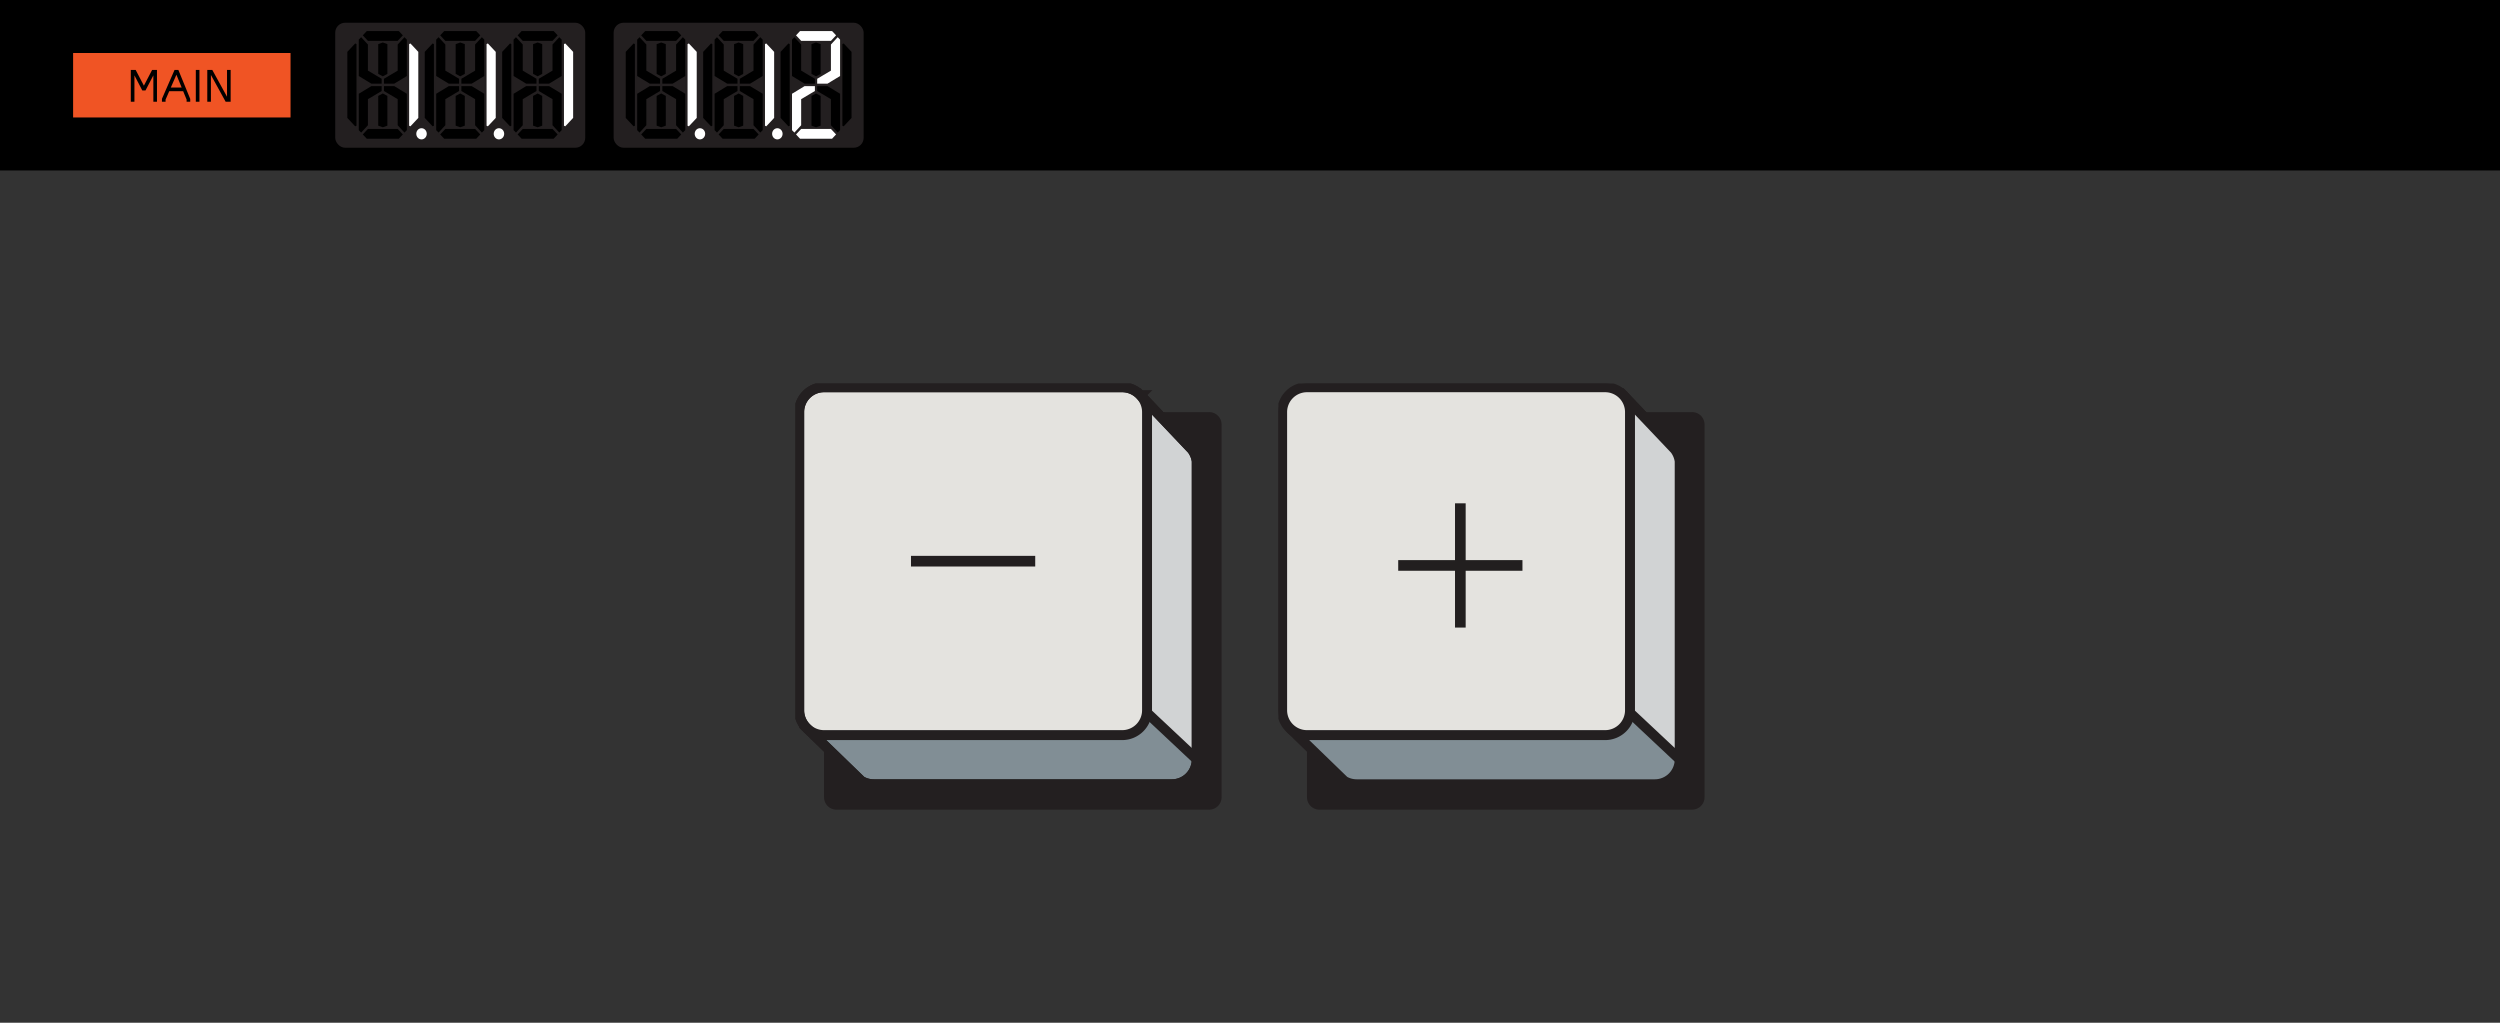 <svg width="440" height="180" fill="none" xmlns="http://www.w3.org/2000/svg"><rect width="100%" height="100%" fill="#333333" stroke="none"/><path fill="#000" d="M0 .001h440v30H0z"/><rect x="10" y="4.001" width="44" height="22.001" rx="2" fill="#000"/><path d="M30.064 15.407h1.91l-.925-2.257-.985 2.257Z" fill="#F05424"/><path d="M12.867 9.332V20.67h38.268V9.332H12.867Zm14.761 8.575h-.638v-4.642l-1.386 2.657h-.56l-.02-.038-1.365-2.619v4.641h-.639v-5.6h.858l.02.039 1.426 2.733 1.446-2.771h.858v5.6Zm5.853 0h-.639v-.38l-.607-1.48h-2.448l-.647 1.483v.377h-.64l.006-.523 2.214-5.077h.671l.018.044 2.072 5.064v.492Zm1.622 0h-.64v-5.6h.64v5.6Zm5.491 0h-.88l-.021-.037-2.572-4.678v4.715h-.64l.002-5.6h.879l.02.037 2.574 4.679v-4.716h.638v5.6Z" fill="#F05424"/><rect x="59" y="4.001" width="44" height="22" rx="1.744" fill="#231F20"/><path d="M62.511 7.651 61.13 9.128v11.626l1.382 1.477.23-.101V7.753l-.23-.102Z" fill="#000"/><path d="m72.24 7.651 1.382 1.477v11.626l-1.383 1.477-.23-.101V7.753l.23-.102Z" fill="#fff"/><path d="m69.992 12.43-2.418 1.434v.861h1.813l2.217-1.346V6.975l-.42-.43-1.192 1.291v4.593Z" fill="#000"/><path d="m67.374 7.477-.806.287v5.239l.806.43.806-.43V7.764l-.806-.287ZM66.568 16.88v5.238l.806.287.806-.287v-5.239l-.806-.43-.806.43Z" fill="#000"/><path d="m64.754 12.43 2.418 1.434v.861h-1.813l-2.216-1.346V6.975l.42-.43 1.191 1.291v4.593ZM64.754 17.453l2.418-1.435v-.862h-1.813l-2.216 1.347v6.404l.42.43 1.191-1.291v-4.593ZM69.992 17.453l-2.418-1.435v-.862h1.813l2.217 1.347v6.404l-.42.43-1.192-1.291v-4.593ZM67.375 7.19H69.994l.907-.968-.705-.753h-5.641l-.705.753.906.969h2.62ZM67.42 22.691h-2.664l-.906.97.705.752h5.641l.705-.753-.907-.969h-2.573ZM76.138 7.65l-1.382 1.478v11.625l1.382 1.478.23-.102V7.752l-.23-.101Z" fill="#000"/><path d="m85.866 7.65 1.383 1.478v11.625l-1.383 1.478-.23-.102V7.752l.23-.101Z" fill="#fff"/><path d="m78.381 12.429 2.418 1.435v.861h-1.813l-2.217-1.346V6.975l.42-.43 1.192 1.291v4.593Z" fill="#000"/><path d="m81.001 7.478-.806.287v5.238l.806.431.806-.43v-5.24l-.806-.286ZM80.195 16.879v5.238l.806.287.806-.287V16.88l-.806-.43-.806.43Z" fill="#000"/><path d="m83.619 17.453-2.418-1.436v-.861h1.814l2.216 1.346v6.405l-.42.43-1.192-1.292v-4.593ZM81.046 22.69H78.38l-.906.97.705.753h5.641l.705-.754-.906-.969h-2.574ZM81 7.19H83.62l.907-.969-.705-.753H78.18l-.705.753.906.97h2.62ZM83.619 12.429l-2.418 1.435v.861h1.814l2.216-1.346V6.975l-.42-.43-1.192 1.291v4.593ZM78.381 17.453l2.418-1.436v-.861h-1.813l-2.217 1.346v6.405l.42.43 1.192-1.292v-4.593ZM89.761 7.65 88.38 9.128v11.625l1.382 1.478.23-.102V7.752l-.23-.102Z" fill="#000"/><path d="m99.49 7.65 1.382 1.478v11.625l-1.383 1.478-.23-.102V7.752l.23-.102Z" fill="#fff"/><path d="m94.626 7.477-.806.287v5.239l.806.43.806-.43V7.764l-.806-.287ZM93.82 16.879v5.238l.806.287.806-.287V16.88l-.806-.43-.806.43Z" fill="#000"/><path d="m92.004 12.43 2.418 1.434v.861h-1.813l-2.216-1.346V6.975l.42-.43 1.191 1.291v4.593ZM97.242 12.43l-2.418 1.434v.861h1.813l2.217-1.346V6.975l-.42-.43-1.192 1.291v4.593ZM92.004 17.453l2.418-1.436v-.861h-1.813l-2.216 1.346v6.405l.42.43 1.191-1.292v-4.593ZM97.242 17.453l-2.418-1.436v-.861h1.813l2.217 1.346v6.405l-.42.43-1.192-1.292v-4.593ZM94.625 7.19H97.244l.907-.968-.705-.754h-5.641l-.705.754.906.969h2.62ZM94.67 22.69h-2.664l-.906.97.705.753h5.641l.705-.753-.907-.97h-2.573Z" fill="#000"/><path d="M87.814 24.535c.51 0 .922-.441.922-.985s-.413-.985-.922-.985c-.509 0-.921.44-.921.985 0 .544.412.985.921.985ZM74.188 24.535c.509 0 .921-.441.921-.985s-.412-.985-.921-.985c-.51 0-.922.44-.922.985 0 .544.412.985.921.985Z" fill="#fff"/><rect x="108" y="4.001" width="44" height="22" rx="1.744" fill="#231F20"/><path d="m111.511 7.651-1.382 1.477v11.626l1.382 1.477.23-.101V7.753l-.23-.102Z" fill="#000"/><path d="m121.239 7.651 1.383 1.477v11.626l-1.383 1.477-.229-.101V7.753l.229-.102Z" fill="#fff"/><path d="m118.992 12.43-2.418 1.434v.861h1.813l2.217-1.346V6.975l-.42-.43-1.192 1.291v4.593Z" fill="#000"/><path d="m116.374 7.477-.806.287v5.239l.806.43.806-.43V7.764l-.806-.287ZM115.568 16.88v5.238l.806.287.806-.287v-5.239l-.806-.43-.806.43Z" fill="#000"/><path d="m113.754 12.43 2.418 1.434v.861h-1.813l-2.216-1.346V6.975l.419-.43 1.192 1.291v4.593ZM113.754 17.453l2.418-1.435v-.862h-1.813l-2.216 1.347v6.404l.419.43 1.192-1.291v-4.593ZM118.992 17.453l-2.418-1.435v-.862h1.813l2.217 1.347v6.404l-.42.43-1.192-1.291v-4.593ZM116.375 7.19H118.994l.907-.968-.705-.753h-5.641l-.705.753.906.969h2.619ZM116.421 22.691h-2.665l-.906.97.705.752h5.641l.705-.753-.907-.969h-2.573ZM125.138 7.65l-1.382 1.478v11.625l1.382 1.478.23-.102V7.752l-.23-.101Z" fill="#000"/><path d="m134.866 7.65 1.383 1.478v11.625l-1.383 1.478-.229-.102V7.752l.229-.101Z" fill="#fff"/><path d="m127.381 12.429 2.418 1.435v.861h-1.813l-2.216-1.346V6.975l.419-.43 1.192 1.291v4.593Z" fill="#000"/><path d="m130.001 7.478-.806.287v5.238l.806.431.806-.43v-5.24l-.806-.286ZM129.195 16.879v5.238l.806.287.806-.287V16.88l-.806-.43-.806.43Z" fill="#000"/><path d="m132.619 17.453-2.418-1.436v-.861h1.814l2.216 1.346v6.405l-.42.43-1.192-1.292v-4.593ZM130.046 22.69h-2.665l-.906.97.705.753h5.641l.705-.754-.907-.969h-2.573ZM130 7.19H132.619l.907-.969-.705-.753h-5.641l-.705.753.906.97H130ZM132.619 12.429l-2.418 1.435v.861h1.814l2.216-1.346V6.975l-.42-.43-1.192 1.291v4.593ZM127.381 17.453l2.418-1.436v-.861h-1.813l-2.216 1.346v6.405l.419.43 1.192-1.292v-4.593ZM138.761 7.65l-1.382 1.478v11.625l1.382 1.478.23-.102V7.752l-.23-.102ZM148.489 7.65l1.383 1.478v11.625l-1.383 1.478-.229-.102V7.752l.229-.102ZM143.626 7.477l-.806.287v5.239l.806.43.806-.43V7.764l-.806-.287ZM142.82 16.879v5.238l.806.287.806-.287V16.88l-.806-.43-.806.43Z" fill="#000"/><path d="m141.004 12.43 2.418 1.434v.861h-1.813l-2.216-1.346V6.975l.419-.43 1.192 1.291v4.593Z" fill="#000"/><path d="m146.242 12.43-2.418 1.434v.861h1.813l2.217-1.346V6.975l-.42-.43-1.192 1.291v4.593ZM141.004 17.453l2.418-1.436v-.861h-1.813l-2.216 1.346v6.405l.419.43 1.192-1.292v-4.593Z" fill="#fff"/><path d="m146.242 17.453-2.418-1.436v-.861h1.813l2.217 1.346v6.405l-.42.43-1.192-1.292v-4.593Z" fill="#000"/><path d="M143.625 7.19H146.244l.907-.968-.705-.754h-5.641l-.705.754.906.969h2.619ZM143.671 22.69h-2.665l-.906.97.705.753h5.641l.705-.753-.907-.97h-2.573ZM136.814 24.535c.51 0 .922-.441.922-.985s-.412-.985-.922-.985c-.509 0-.921.44-.921.985 0 .544.412.985.921.985ZM123.187 24.535c.51 0 .922-.441.922-.985s-.412-.985-.922-.985c-.509 0-.921.44-.921.985 0 .544.412.985.921.985Z" fill="#fff"/><g clip-path="url(#clip0_2537_32663)"><path d="M212.813 72.53h-65.597a2.187 2.187 0 0 0-2.187 2.186v65.597c0 1.208.979 2.187 2.187 2.187h65.597a2.187 2.187 0 0 0 2.187-2.187V74.716a2.187 2.187 0 0 0-2.187-2.187Z" fill="#231F20"/><path d="m200.699 69.542 9.061 9.547c.466.609.765 1.332.866 2.092v52.478a4.373 4.373 0 0 1-4.373 4.373h-52.478a4.344 4.344 0 0 1-2.187-.586l-9.609-9.306" fill="#818E95"/><path d="m200.699 69.542 9.061 9.547c.466.609.765 1.332.866 2.092v52.478a4.373 4.373 0 0 1-4.373 4.373h-52.478a4.344 4.344 0 0 1-2.187-.586l-9.609-9.306" stroke="#231F20" stroke-width="1.75" stroke-miterlimit="10"/><path d="m200.699 69.542-4.06 4.052v46.945l13.987 13.12V81.181a4.397 4.397 0 0 0-.866-2.092l-9.061-9.547Z" fill="#D1D3D4" stroke="#231F20" stroke-width="1.75" stroke-miterlimit="10"/><path d="M197.507 68.156h-52.478a4.373 4.373 0 0 0-4.373 4.373v52.478a4.373 4.373 0 0 0 4.373 4.373h52.478a4.373 4.373 0 0 0 4.373-4.373V72.529a4.373 4.373 0 0 0-4.373-4.373Z" fill="#E4E3DF" stroke="#231F20" stroke-width="1.75" stroke-miterlimit="10"/><path d="m209.761 79.09-9.062-9.548-.007.007a4.348 4.348 0 0 0-3.184-1.393h-52.479a4.373 4.373 0 0 0-4.373 4.373v52.478c0 1.229.511 2.336 1.327 3.13l-.004.003 9.61 9.307c.643.372 1.39.585 2.187.585h52.478a4.373 4.373 0 0 0 4.373-4.373V81.181a4.408 4.408 0 0 0-.866-2.092Z" stroke="#231F20" stroke-width="1.75" stroke-miterlimit="10"/><path d="M161.27 98.768h19.991" stroke="#231F20" stroke-width="1.875" stroke-linecap="square"/></g><g clip-path="url(#clip1_2537_32663)"><path d="M297.813 72.53h-65.597a2.187 2.187 0 0 0-2.187 2.186v65.597c0 1.208.979 2.187 2.187 2.187h65.597a2.187 2.187 0 0 0 2.187-2.187V74.716a2.187 2.187 0 0 0-2.187-2.187Z" fill="#231F20"/><path d="m285.699 69.542 9.061 9.547c.466.609.765 1.332.866 2.092v52.478a4.373 4.373 0 0 1-4.373 4.373h-52.478a4.344 4.344 0 0 1-2.187-.586l-9.609-9.306" fill="#818E95"/><path d="m285.699 69.542 9.061 9.547c.466.609.765 1.332.866 2.092v52.478a4.373 4.373 0 0 1-4.373 4.373h-52.478a4.344 4.344 0 0 1-2.187-.586l-9.609-9.306" stroke="#231F20" stroke-width="1.75" stroke-miterlimit="10"/><path d="m285.699 69.542-4.06 4.052v46.945l13.987 13.12V81.181a4.397 4.397 0 0 0-.866-2.092l-9.061-9.547Z" fill="#D1D3D4" stroke="#231F20" stroke-width="1.75" stroke-miterlimit="10"/><path d="M282.507 68.156h-52.478a4.373 4.373 0 0 0-4.373 4.373v52.478a4.373 4.373 0 0 0 4.373 4.373h52.478a4.373 4.373 0 0 0 4.373-4.373V72.529a4.373 4.373 0 0 0-4.373-4.373Z" fill="#E4E3DF" stroke="#231F20" stroke-width="1.75" stroke-miterlimit="10"/><path d="M257.02 89.522v19.992M247.023 99.518h19.992" stroke="#221F1F" stroke-width="1.875" stroke-linecap="square"/><path d="m294.761 79.09-9.062-9.548-.007.007a4.348 4.348 0 0 0-3.184-1.393h-52.479a4.373 4.373 0 0 0-4.373 4.373v52.478c0 1.229.511 2.336 1.327 3.13l-.004.003 9.61 9.307c.643.372 1.39.585 2.187.585h52.478a4.373 4.373 0 0 0 4.373-4.373V81.181a4.408 4.408 0 0 0-.866-2.092Z" stroke="#231F20" stroke-width="1.312" stroke-miterlimit="10"/></g><defs><clipPath id="clip0_2537_32663"><path fill="#fff" transform="translate(140 67.5)" d="M0 0h75v75H0z"/></clipPath><clipPath id="clip1_2537_32663"><path fill="#fff" transform="translate(225 67.5)" d="M0 0h75v75H0z"/></clipPath></defs></svg>